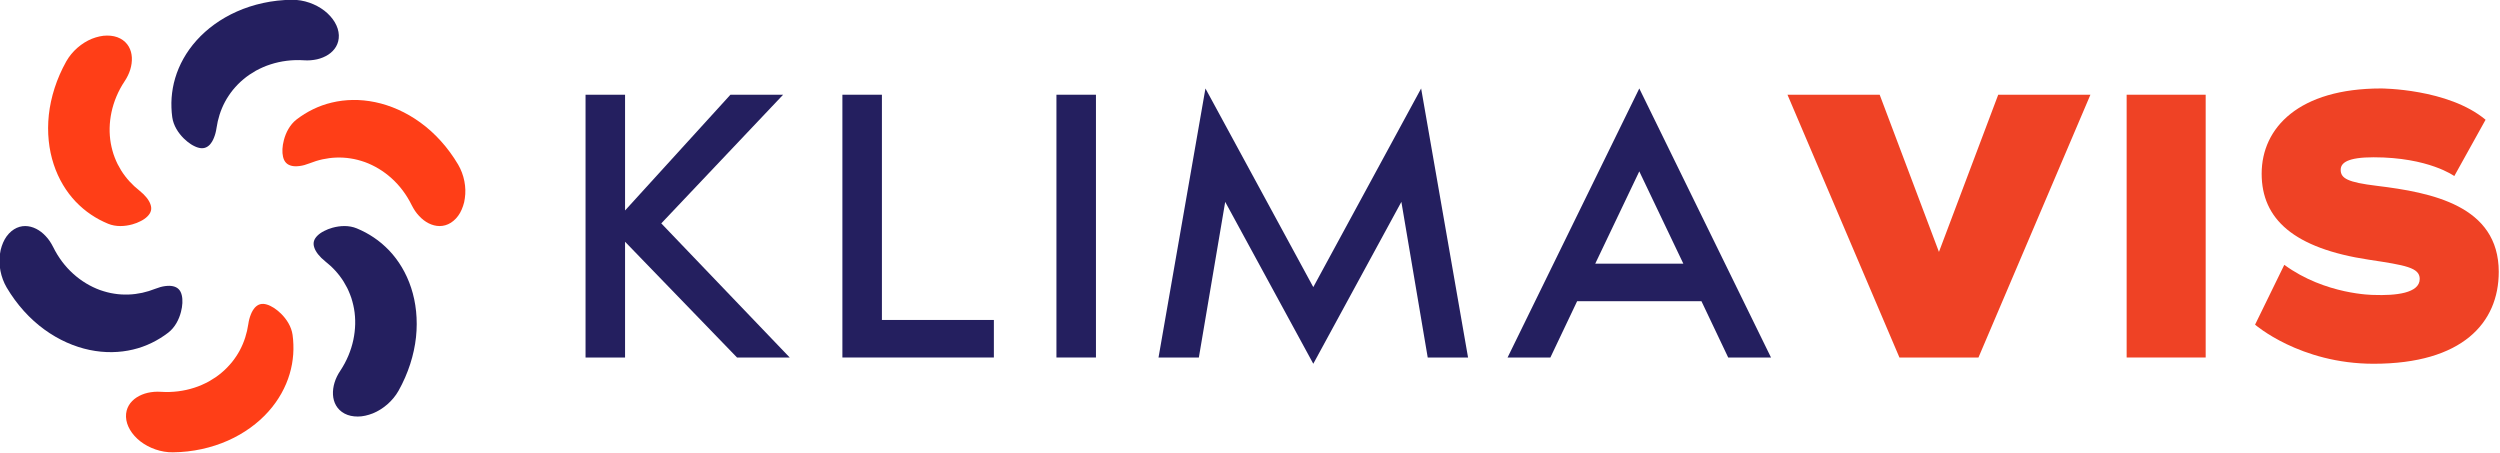 <?xml version="1.0" encoding="UTF-8" standalone="no"?>
<!DOCTYPE svg PUBLIC "-//W3C//DTD SVG 1.1//EN" "http://www.w3.org/Graphics/SVG/1.1/DTD/svg11.dtd">
<svg width="100%" height="100%" viewBox="0 0 2823 512" version="1.1" xmlns="http://www.w3.org/2000/svg" xmlns:xlink="http://www.w3.org/1999/xlink" xml:space="preserve" xmlns:serif="http://www.serif.com/" style="fill-rule:evenodd;clip-rule:evenodd;stroke-linejoin:round;stroke-miterlimit:2;">
    <g transform="matrix(1,0,0,1,-342.85,-1348.18)">
        <g transform="matrix(1.478,0,0,1.478,-2357.51,248.411)">
            <g transform="matrix(4.167,0,0,4.167,0,0)">
                <path d="M499.426,220.318C500.809,219.94 502.426,219.844 503.866,220.44C504.405,220.664 504.938,220.914 505.467,221.193C505.99,221.472 506.489,221.778 506.991,222.114C508.004,222.788 508.916,223.575 509.803,224.488C511.528,226.307 512.945,228.619 513.834,231.333C514.724,234.042 515.073,237.148 514.726,240.403C514.37,243.649 513.306,247.03 511.521,250.216C510.458,252.098 508.683,253.597 506.823,254.355C506.356,254.543 505.883,254.683 505.42,254.784C504.957,254.885 504.502,254.942 504.053,254.939C503.158,254.939 502.343,254.775 501.633,254.4C500.224,253.652 499.58,252.34 499.504,250.926C499.43,249.499 499.891,247.954 500.842,246.547C502.015,244.784 502.821,242.842 503.235,240.895C503.65,238.944 503.684,236.999 503.366,235.186C503.288,234.733 503.178,234.281 503.062,233.849C503.003,233.632 502.941,233.419 502.872,233.207C502.799,232.992 502.722,232.781 502.642,232.574C502.479,232.158 502.309,231.759 502.116,231.37C501.915,230.977 501.702,230.598 501.477,230.233C500.57,228.774 499.411,227.529 498.109,226.509C497.026,225.646 496.325,224.736 496.074,223.943C495.798,223.135 495.982,222.423 496.688,221.743C497.008,221.437 497.398,221.161 497.878,220.923C498.336,220.682 498.857,220.476 499.426,220.318Z" style="fill:rgb(36,31,95);fill-rule:nonzero;"/>
            </g>
            <g transform="matrix(4.167,0,0,4.167,0,0)">
                <path d="M489.979,236.076C490.988,237.074 491.883,238.424 492.098,239.983C492.181,240.572 492.224,241.143 492.244,241.735C492.263,242.322 492.26,242.932 492.215,243.525C492.171,244.118 492.096,244.72 491.99,245.329C491.886,245.941 491.734,246.526 491.559,247.135C490.847,249.541 489.55,251.929 487.642,254.052C485.739,256.176 483.227,258.024 480.25,259.346C477.279,260.668 473.81,261.465 470.146,261.499C467.972,261.527 465.78,260.719 464.188,259.489C462.594,258.241 461.612,256.6 461.555,255.008C461.499,253.417 462.316,252.204 463.506,251.432C464.098,251.052 464.799,250.758 465.553,250.584C466.302,250.423 467.123,250.341 467.972,250.407C470.086,250.545 472.174,250.273 474.067,249.659C475.013,249.364 475.916,248.95 476.752,248.503C477.172,248.263 477.576,248.012 477.962,247.752C478.348,247.5 478.721,247.193 479.073,246.904C479.777,246.33 480.413,245.649 480.972,244.979C481.252,244.637 481.513,244.27 481.754,243.908C481.995,243.541 482.22,243.189 482.422,242.797C483.235,241.276 483.737,239.651 483.975,238.019C484.073,237.323 484.24,236.719 484.448,236.216C484.55,235.954 484.663,235.719 484.787,235.514C484.849,235.41 484.913,235.315 484.979,235.228C485.046,235.136 485.113,235.046 485.184,234.967C485.755,234.355 486.449,234.119 487.39,234.405C487.6,234.466 487.814,234.552 488.033,234.661C488.251,234.769 488.465,234.883 488.685,235.026C489.121,235.308 489.567,235.675 489.979,236.076Z" style="fill:rgb(255,62,23);fill-rule:nonzero;"/>
            </g>
            <g transform="matrix(4.167,0,0,4.167,0,0)">
                <path d="M471.629,235.776C471.27,237.146 470.545,238.594 469.298,239.561C467.459,240.968 465.266,242.088 462.828,242.658C460.39,243.24 457.677,243.313 454.886,242.729C452.099,242.149 449.236,240.91 446.589,238.983C443.939,237.063 441.545,234.437 439.678,231.282C438.582,229.412 438.147,227.116 438.449,225.123C438.482,224.875 438.524,224.631 438.576,224.393C438.633,224.153 438.701,223.921 438.776,223.695C438.928,223.245 439.111,222.822 439.325,222.438C439.761,221.666 440.348,221.044 441.012,220.62C442.348,219.779 443.807,219.878 445.084,220.519C445.725,220.84 446.313,221.299 446.834,221.863C447.103,222.146 447.354,222.455 447.58,222.79C447.806,223.124 448.006,223.484 448.205,223.866C449.137,225.766 450.402,227.444 451.89,228.776C453.37,230.112 455.049,231.107 456.77,231.739C457.652,232.045 458.507,232.281 459.396,232.411C460.264,232.555 461.151,232.596 462.005,232.57C462.856,232.546 463.721,232.424 464.528,232.254C465.352,232.073 466.156,231.819 466.918,231.518C467.558,231.265 468.183,231.093 468.721,231.024C468.987,230.994 469.258,230.967 469.499,230.972C469.745,230.972 469.959,231.008 470.173,231.048C471.004,231.233 471.556,231.732 471.78,232.694C471.986,233.552 471.927,234.636 471.629,235.776Z" style="fill:rgb(36,31,95);fill-rule:nonzero;"/>
            </g>
            <g transform="matrix(4.167,0,0,4.167,0,0)">
                <path d="M462.707,219.709C461.323,220.088 459.707,220.185 458.266,219.588C457.728,219.364 457.193,219.113 456.665,218.835C456.143,218.556 455.643,218.25 455.142,217.914C454.128,217.239 453.216,216.453 452.329,215.539C450.604,213.722 449.186,211.409 448.298,208.694C447.407,205.986 447.058,202.88 447.406,199.624C447.762,196.379 448.826,192.998 450.61,189.813C451.674,187.931 453.449,186.431 455.309,185.672C455.775,185.485 456.25,185.346 456.712,185.244C457.175,185.144 457.63,185.086 458.079,185.089C458.974,185.089 459.789,185.253 460.499,185.627C461.908,186.376 462.552,187.688 462.628,189.102C462.702,190.529 462.241,192.074 461.291,193.481C460.117,195.244 459.311,197.187 458.896,199.134C458.481,201.084 458.448,203.029 458.766,204.843C458.844,205.295 458.954,205.747 459.07,206.18C459.13,206.396 459.191,206.609 459.26,206.821C459.333,207.035 459.41,207.247 459.49,207.454C459.652,207.87 459.823,208.27 460.016,208.658C460.217,209.052 460.43,209.431 460.655,209.795C461.562,211.254 462.722,212.499 464.023,213.52C465.105,214.382 465.807,215.292 466.058,216.085C466.334,216.894 466.149,217.605 465.443,218.285C465.124,218.591 464.733,218.867 464.254,219.105C463.797,219.347 463.274,219.553 462.707,219.709Z" style="fill:rgb(255,62,23);fill-rule:nonzero;"/>
            </g>
            <g transform="matrix(4.167,0,0,4.167,0,0)">
                <path d="M472.152,203.952C471.144,202.954 470.25,201.604 470.034,200.045C469.951,199.456 469.909,198.886 469.888,198.293C469.869,197.706 469.872,197.097 469.917,196.503C469.962,195.909 470.036,195.308 470.143,194.699C470.247,194.086 470.397,193.502 470.573,192.893C471.285,190.487 472.582,188.1 474.49,185.976C476.393,183.853 478.905,182.003 481.882,180.682C484.854,179.36 488.322,178.563 491.986,178.529C494.16,178.501 496.352,179.31 497.944,180.539C499.538,181.787 500.521,183.428 500.578,185.02C500.633,186.611 499.815,187.823 498.627,188.597C498.034,188.977 497.333,189.271 496.579,189.444C495.831,189.605 495.009,189.688 494.161,189.621C492.046,189.483 489.958,189.755 488.064,190.369C487.119,190.664 486.216,191.077 485.38,191.525C484.96,191.766 484.556,192.017 484.17,192.276C483.784,192.528 483.411,192.835 483.06,193.124C482.354,193.698 481.719,194.379 481.16,195.049C480.881,195.392 480.62,195.759 480.378,196.12C480.137,196.487 479.912,196.839 479.71,197.23C478.896,198.752 478.396,200.376 478.157,202.01C478.059,202.705 477.892,203.309 477.684,203.813C477.582,204.074 477.469,204.31 477.345,204.515C477.283,204.617 477.219,204.713 477.152,204.801C477.086,204.892 477.02,204.982 476.949,205.062C476.377,205.673 475.683,205.909 474.743,205.622C474.533,205.563 474.317,205.476 474.099,205.366C473.881,205.26 473.667,205.146 473.447,205.002C473.011,204.72 472.564,204.353 472.152,203.952Z" style="fill:rgb(36,31,95);fill-rule:nonzero;"/>
            </g>
            <g transform="matrix(4.167,0,0,4.167,0,0)">
                <path d="M490.503,204.252C490.862,202.883 491.587,201.435 492.834,200.468C494.673,199.06 496.866,197.94 499.304,197.37C501.743,196.787 504.455,196.715 507.246,197.299C510.033,197.879 512.896,199.118 515.544,201.045C518.192,202.965 520.586,205.592 522.453,208.746C523.551,210.616 523.985,212.912 523.682,214.904C523.649,215.153 523.607,215.397 523.557,215.636C523.499,215.874 523.431,216.107 523.354,216.332C523.203,216.783 523.021,217.206 522.807,217.591C522.37,218.362 521.784,218.983 521.12,219.408C519.784,220.249 518.325,220.149 517.047,219.51C516.406,219.188 515.818,218.729 515.297,218.165C515.029,217.882 514.778,217.573 514.552,217.238C514.327,216.904 514.125,216.544 513.927,216.162C512.995,214.263 511.729,212.584 510.243,211.252C508.762,209.916 507.083,208.921 505.362,208.289C504.479,207.982 503.625,207.747 502.735,207.617C501.868,207.474 500.98,207.432 500.127,207.458C499.275,207.482 498.411,207.604 497.604,207.774C496.78,207.955 495.977,208.209 495.215,208.511C494.574,208.764 493.949,208.936 493.411,209.003C493.145,209.034 492.874,209.062 492.633,209.057C492.387,209.056 492.173,209.02 491.96,208.98C491.128,208.794 490.577,208.295 490.352,207.334C490.146,206.477 490.205,205.392 490.503,204.252Z" style="fill:rgb(255,62,23);fill-rule:nonzero;"/>
            </g>
        </g>
        <g transform="matrix(9.296,0,0,9.296,-12692.4,-5432.22)">
            <path d="M1482.57,756.523L1497.37,740.895L1490.97,740.895L1478.17,754.955L1478.17,740.895L1473.37,740.895L1473.37,772.815L1478.17,772.815L1478.17,758.755L1491.77,772.815L1498.17,772.815L1482.57,756.523Z" style="fill:rgb(36,31,95);fill-rule:nonzero;"/>
            <path d="M1509.37,768.255L1509.37,740.895L1504.57,740.895L1504.57,772.815L1522.97,772.815L1522.97,768.255L1509.37,768.255Z" style="fill:rgb(36,31,95);fill-rule:nonzero;"/>
            <rect x="1530.57" y="740.895" width="4.8" height="31.92" style="fill:rgb(36,31,95);fill-rule:nonzero;"/>
            <path d="M1561.77,773.575L1572.47,753.91L1575.67,772.815L1580.57,772.815L1574.87,740.135L1561.77,764.265L1548.67,740.135L1542.97,772.815L1547.87,772.815L1551.07,753.91L1561.77,773.575Z" style="fill:rgb(36,31,95);fill-rule:nonzero;"/>
            <path d="M1612.17,772.815L1617.37,772.815L1601.37,740.135L1585.37,772.815L1590.57,772.815L1593.82,765.975L1608.92,765.975L1612.17,772.815ZM1596.02,761.415L1601.37,750.205L1606.72,761.415L1596.02,761.415Z" style="fill:rgb(36,31,95);fill-rule:nonzero;"/>
            <path d="M1632.97,772.815L1642.57,772.815L1656.17,740.895L1644.97,740.895L1637.77,759.99L1630.57,740.895L1619.37,740.895L1632.97,772.815Z" style="fill:rgb(239,66,37);fill-rule:nonzero;"/>
            <rect x="1660.57" y="740.895" width="9.6" height="31.92" style="fill:rgb(239,66,37);fill-rule:nonzero;"/>
            <path d="M1690.97,751.963C1687.42,751.535 1686.57,751.06 1686.57,750.015C1686.57,749.16 1687.42,748.495 1690.57,748.495C1697.27,748.495 1700.37,750.775 1700.37,750.775L1704.17,743.935C1699.62,740.135 1691.47,740.135 1691.47,740.135C1681.52,740.135 1676.97,744.885 1676.97,750.49C1676.97,756 1680.87,759.563 1690.02,760.94C1694.42,761.605 1696.17,761.89 1696.17,763.268C1696.17,765.025 1693.22,765.31 1690.57,765.215C1690.57,765.215 1684.72,765.215 1679.72,761.558L1676.17,768.825C1676.17,768.825 1681.62,773.575 1690.57,773.575C1701.37,773.575 1705.77,768.588 1705.77,762.413C1705.77,754.338 1697.57,752.77 1690.97,751.963Z" style="fill:rgb(239,66,37);fill-rule:nonzero;"/>
        </g>
    </g>
</svg>
